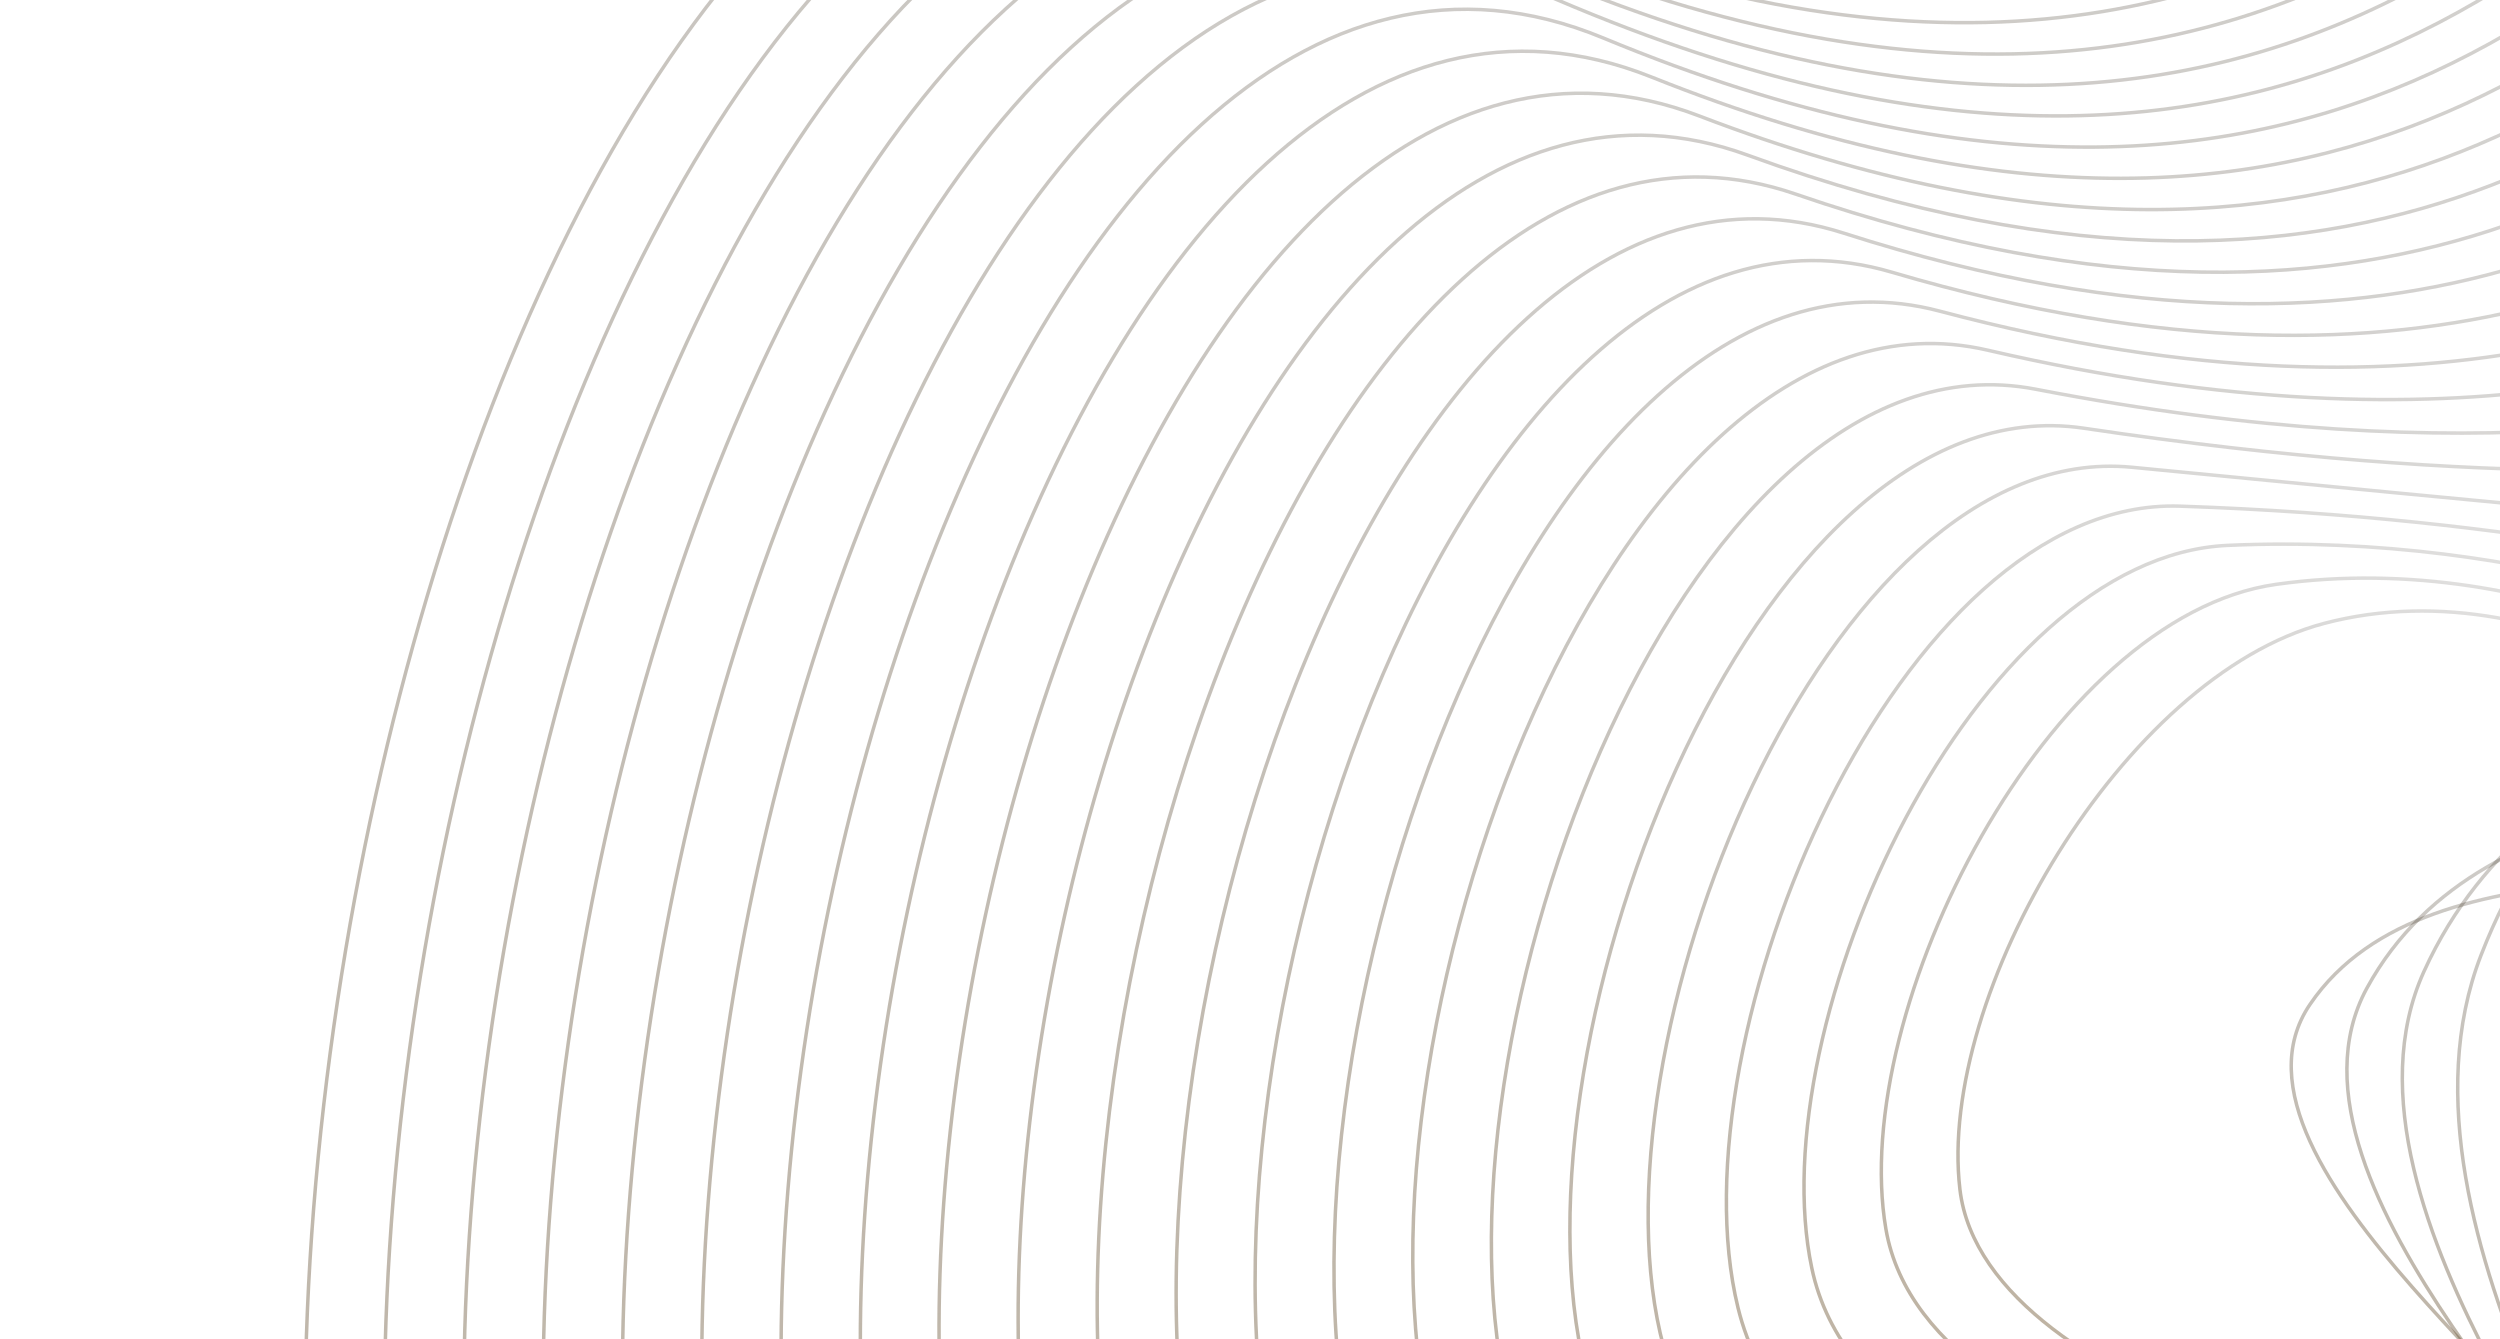 <svg width="713" height="382" viewBox="0 0 713 382" fill="none" xmlns="http://www.w3.org/2000/svg">
    <path
        d="M662.861 177.79C605.497 192.936 552.421 283.763 558.97 339.222C566.211 400.467 706.454 429.037 725.903 419.787C745.352 410.538 627.475 332.678 658.781 286.498C693.541 235.244 792.069 261.561 795.852 236.712C799.577 212.262 729.167 160.286 662.861 177.79Z"
        stroke="url(#paint0_linear_257_6309)" stroke-miterlimit="10" />
    <path
        d="M649.158 166.654C584.214 175.847 527.132 287.706 537.853 350.483C550.015 421.59 706.219 438.297 731.157 434.241C752.651 430.759 643.679 339.329 675.051 281.798C709.12 219.288 800.874 232.238 798.392 214.952C795.713 196.416 725.347 155.937 649.158 166.654Z"
        stroke="url(#paint1_linear_257_6309)" stroke-miterlimit="10" />
    <path
        d="M635.45 155.537C563.041 158.723 501.893 291.65 516.739 361.732C533.867 442.78 704.842 447.039 736.406 448.715C759.363 449.88 659.969 346.09 691.313 277.066C724.751 203.45 811.913 202.587 800.903 193.304C794.31 180.318 721.758 151.719 635.45 155.537Z"
        stroke="url(#paint2_linear_257_6309)" stroke-miterlimit="10" />
    <path
        d="M621.755 144.356C541.885 141.703 476.713 295.542 495.677 372.96C517.874 463.81 702.586 467.545 741.71 463.152C766.217 460.394 676.373 352.847 707.614 272.359C740.498 187.658 821.873 173.095 803.474 171.605C791.675 164.338 718.125 147.589 621.755 144.356Z"
        stroke="url(#paint3_linear_257_6309)" stroke-miterlimit="10" />
    <path
        d="M608.036 133.265C520.723 124.829 451.547 299.502 474.497 384.254C501.762 484.973 699.065 476.639 746.9 477.639C773.747 478.184 692.702 359.697 723.82 267.692C756.136 171.901 832.352 147.994 805.934 149.94C789.015 151.175 714.502 143.542 608.036 133.265Z"
        stroke="url(#paint4_linear_257_6309)" stroke-miterlimit="10" />
    <path
        d="M594.354 122.134C499.563 107.987 426.415 303.437 453.39 395.501C485.774 506.084 700.284 469.202 752.154 492.176C779.04 504.05 709.145 366.595 740.084 263.039C772.024 156.244 842.968 117.892 808.444 128.321C786.978 134.737 710.892 139.548 594.354 122.134Z"
        stroke="url(#paint5_linear_257_6309)" stroke-miterlimit="10" />
    <path
        d="M580.643 111.016C478.388 91.163 401.309 307.3 432.253 406.76C469.795 527.187 699.235 475.772 757.404 506.566C785.86 521.638 725.591 373.381 756.335 258.271C787.822 140.384 853.061 87.722 810.964 106.561C784.559 118.384 707.264 135.587 580.643 111.016Z"
        stroke="url(#paint6_linear_257_6309)" stroke-miterlimit="10" />
    <path
        d="M566.934 99.881C457.203 74.368 376.224 311.267 411.13 418.022C453.784 548.278 698.419 482.153 762.647 521.037C792.768 539.264 742.078 380.193 772.599 253.571C803.664 124.668 862.962 57.765 813.478 84.879C782.001 102.109 703.59 131.661 566.934 99.881Z"
        stroke="url(#paint7_linear_257_6309)" stroke-miterlimit="10" />
    <path
        d="M553.237 88.744C436.026 57.587 351.085 315.166 390.019 429.283C437.815 569.377 697.778 488.477 767.898 535.522C799.765 556.909 758.58 387.055 788.855 248.881C819.522 108.934 872.806 27.937 816.004 63.197C779.368 85.908 699.971 127.763 553.237 88.744Z"
        stroke="url(#paint8_linear_257_6309)" stroke-miterlimit="10" />
    <path
        d="M539.525 77.625C414.741 40.865 325.987 319.063 368.902 440.53C421.814 590.439 697.298 494.665 773.151 549.962C806.831 574.511 775.084 393.872 805.109 244.163C835.393 93.176 882.663 -1.849 818.512 41.481C776.696 69.753 696.303 123.889 539.525 77.625Z"
        stroke="url(#paint9_linear_257_6309)" stroke-miterlimit="10" />
    <path
        d="M525.822 66.489C393.612 24.066 300.861 322.95 347.784 451.791C405.905 611.539 696.979 500.878 778.4 564.431C813.942 592.139 791.618 400.711 821.378 239.462C851.284 77.42 892.44 -31.576 821.031 19.799C774.004 53.622 692.618 120.025 525.822 66.489Z"
        stroke="url(#paint10_linear_257_6309)" stroke-miterlimit="10" />
    <path
        d="M512.113 55.354C372.4 7.314 275.823 326.864 326.661 463.053C389.964 632.617 696.607 507.029 783.655 578.856C821.068 609.757 808.128 407.563 837.639 234.712C867.177 61.635 902.247 -61.309 823.557 -1.929C771.319 37.512 688.928 116.162 512.113 55.354Z"
        stroke="url(#paint11_linear_257_6309)" stroke-miterlimit="10" />
    <path
        d="M498.408 44.237C351.176 -9.425 250.73 330.83 305.55 474.302C374.032 653.697 696.371 513.201 788.914 593.364C828.252 627.441 824.69 414.379 853.903 230.046C883.117 45.712 912.038 -90.946 826.084 -23.623C768.622 21.416 685.238 112.333 498.408 44.237Z"
        stroke="url(#paint12_linear_257_6309)" stroke-miterlimit="10" />
    <path
        d="M484.707 33.1C329.951 -26.168 225.674 334.651 284.419 485.558C358.081 674.835 696.183 519.431 794.149 607.828C835.439 645.104 841.23 421.202 870.159 225.34C898.971 30.161 921.844 -120.584 828.581 -45.279C765.92 5.331 681.552 108.483 484.707 33.1Z"
        stroke="url(#paint13_linear_257_6309)" stroke-miterlimit="10" />
    <path
        d="M470.993 21.965C308.714 -42.909 200.883 338.432 263.338 496.832C342.571 695.713 696.118 525.532 799.439 622.296C842.676 662.786 857.821 428.043 886.449 220.649C914.913 14.423 931.687 -150.222 831.141 -66.963C763.206 -10.752 677.813 104.658 470.993 21.965Z"
        stroke="url(#paint14_linear_257_6309)" stroke-miterlimit="10" />
    <path
        d="M457.289 10.848C287.487 -59.633 175.792 342.332 242.186 508.053C326.549 716.819 695.981 531.58 804.653 636.726C849.873 680.423 874.341 434.831 902.677 215.873C930.813 -1.411 941.46 -179.915 833.638 -88.732C760.506 -26.833 674.109 100.824 457.289 10.848Z"
        stroke="url(#paint15_linear_257_6309)" stroke-miterlimit="10" />
    <path
        d="M443.587 -0.287C266.18 -76.379 150.679 346.241 221.065 519.331C310.609 737.796 695.87 537.834 809.898 651.212C857.155 698.165 891.273 441.745 918.919 211.216C947.092 -17.061 951.248 -209.488 836.142 -110.35C757.799 -42.899 670.382 97 443.587 -0.287Z"
        stroke="url(#paint16_linear_257_6309)" stroke-miterlimit="10" />
    <path
        d="M429.882 -11.425C244.856 -92.766 125.563 350.146 199.946 530.591C294.612 758.971 695.813 543.999 815.161 665.684C864.339 715.828 907.749 448.551 935.187 206.514C962.935 -32.831 961.042 -239.096 838.648 -132.054C755.089 -58.97 666.474 93.59 429.882 -11.425Z"
        stroke="url(#paint17_linear_257_6309)" stroke-miterlimit="10" />
    <path
        d="M416.172 -22.546C223.644 -109.571 100.482 354.045 178.827 541.851C278.623 780.05 695.774 550.154 820.408 680.153C871.579 733.524 924.247 455.33 951.439 201.808C978.777 -48.599 970.855 -268.713 841.165 -153.737C752.312 -74.974 662.784 89.675 416.172 -22.546Z"
        stroke="url(#paint18_linear_257_6309)" stroke-miterlimit="10" />
    <path
        d="M402.466 -33.677C202.431 -126.37 75.35 357.953 157.711 553.102C262.663 801.093 695.762 556.338 825.658 694.613C878.835 751.23 940.802 462.214 967.678 197.155C994.528 -64.337 980.432 -298.504 843.674 -175.383C749.512 -91.261 659.098 85.75 402.466 -33.677Z"
        stroke="url(#paint19_linear_257_6309)" stroke-miterlimit="10" />
    <path
        d="M388.763 -44.815C181.233 -143.223 50.185 361.862 136.593 564.361C246.679 822.221 695.753 562.516 830.923 709.018C886.122 768.886 957.234 468.941 983.976 192.344C1010.47 -80.148 990.354 -328.028 846.21 -197.129C746.876 -107.229 655.425 81.903 388.763 -44.815Z"
        stroke="url(#paint20_linear_257_6309)" stroke-miterlimit="10" />
    <path
        d="M848.714 -218.813C744.244 -123.209 651.712 77.9 375.056 -55.934C159.996 -159.983 25.126 365.752 115.46 575.619C230.705 843.322 695.744 568.697 836.16 723.536C949.704 848.769 1154.22 -498.42 848.714 -218.813Z"
        stroke="url(#paint21_linear_257_6309)" stroke-miterlimit="10" />
    <defs>
        <linearGradient id="paint0_linear_257_6309" x1="704.521" y1="173.599" x2="641.728"
            y2="407.945" gradientUnits="userSpaceOnUse">
            <stop stop-color="#19140D" stop-opacity="0.14" />
            <stop offset="1" stop-color="#7F6642" stop-opacity="0.5" />
        </linearGradient>
        <linearGradient id="paint1_linear_257_6309" x1="694.973" y1="163.175" x2="626.244"
            y2="419.675" gradientUnits="userSpaceOnUse">
            <stop stop-color="#19140D" stop-opacity="0.14" />
            <stop offset="1" stop-color="#7F6642" stop-opacity="0.5" />
        </linearGradient>
        <linearGradient id="paint2_linear_257_6309" x1="688.486" y1="152.138" x2="613.215"
            y2="433.053" gradientUnits="userSpaceOnUse">
            <stop stop-color="#19140D" stop-opacity="0.14" />
            <stop offset="1" stop-color="#7F6642" stop-opacity="0.5" />
        </linearGradient>
        <linearGradient id="paint3_linear_257_6309" x1="685.778" y1="138.507" x2="601.94"
            y2="451.395" gradientUnits="userSpaceOnUse">
            <stop stop-color="#19140D" stop-opacity="0.14" />
            <stop offset="1" stop-color="#7F6642" stop-opacity="0.5" />
        </linearGradient>
        <linearGradient id="paint4_linear_257_6309" x1="685.527" y1="116.537" x2="591.713"
            y2="466.657" gradientUnits="userSpaceOnUse">
            <stop stop-color="#19140D" stop-opacity="0.14" />
            <stop offset="1" stop-color="#7F6642" stop-opacity="0.5" />
        </linearGradient>
        <linearGradient id="paint5_linear_257_6309" x1="686.102" y1="91.729" x2="582.636"
            y2="477.868" gradientUnits="userSpaceOnUse">
            <stop stop-color="#19140D" stop-opacity="0.14" />
            <stop offset="1" stop-color="#7F6642" stop-opacity="0.5" />
        </linearGradient>
        <linearGradient id="paint6_linear_257_6309" x1="686.754" y1="66.336" x2="572.359"
            y2="493.264" gradientUnits="userSpaceOnUse">
            <stop stop-color="#19140D" stop-opacity="0.14" />
            <stop offset="1" stop-color="#7F6642" stop-opacity="0.5" />
        </linearGradient>
        <linearGradient id="paint7_linear_257_6309" x1="687.507" y1="40.874" x2="562.118"
            y2="508.833" gradientUnits="userSpaceOnUse">
            <stop stop-color="#19140D" stop-opacity="0.14" />
            <stop offset="1" stop-color="#7F6642" stop-opacity="0.5" />
        </linearGradient>
        <linearGradient id="paint8_linear_257_6309" x1="688.354" y1="15.354" x2="551.916"
            y2="524.548" gradientUnits="userSpaceOnUse">
            <stop stop-color="#19140D" stop-opacity="0.14" />
            <stop offset="1" stop-color="#7F6642" stop-opacity="0.5" />
        </linearGradient>
        <linearGradient id="paint9_linear_257_6309" x1="689.305" y1="-10.223" x2="541.778"
            y2="540.353" gradientUnits="userSpaceOnUse">
            <stop stop-color="#19140D" stop-opacity="0.14" />
            <stop offset="1" stop-color="#7F6642" stop-opacity="0.5" />
        </linearGradient>
        <linearGradient id="paint10_linear_257_6309" x1="690.378" y1="-35.775" x2="531.736"
            y2="556.286" gradientUnits="userSpaceOnUse">
            <stop stop-color="#19140D" stop-opacity="0.14" />
            <stop offset="1" stop-color="#7F6642" stop-opacity="0.5" />
        </linearGradient>
        <linearGradient id="paint11_linear_257_6309" x1="691.591" y1="-61.36" x2="521.799"
            y2="572.309" gradientUnits="userSpaceOnUse">
            <stop stop-color="#19140D" stop-opacity="0.14" />
            <stop offset="1" stop-color="#7F6642" stop-opacity="0.5" />
        </linearGradient>
        <linearGradient id="paint12_linear_257_6309" x1="692.939" y1="-86.895" x2="511.989"
            y2="588.419" gradientUnits="userSpaceOnUse">
            <stop stop-color="#19140D" stop-opacity="0.14" />
            <stop offset="1" stop-color="#7F6642" stop-opacity="0.5" />
        </linearGradient>
        <linearGradient id="paint13_linear_257_6309" x1="694.403" y1="-112.358" x2="502.283"
            y2="604.642" gradientUnits="userSpaceOnUse">
            <stop stop-color="#19140D" stop-opacity="0.14" />
            <stop offset="1" stop-color="#7F6642" stop-opacity="0.5" />
        </linearGradient>
        <linearGradient id="paint14_linear_257_6309" x1="696.108" y1="-137.822" x2="492.838"
            y2="620.791" gradientUnits="userSpaceOnUse">
            <stop stop-color="#19140D" stop-opacity="0.14" />
            <stop offset="1" stop-color="#7F6642" stop-opacity="0.5" />
        </linearGradient>
        <linearGradient id="paint15_linear_257_6309" x1="697.892" y1="-163.333" x2="483.413"
            y2="637.115" gradientUnits="userSpaceOnUse">
            <stop stop-color="#19140D" stop-opacity="0.14" />
            <stop offset="1" stop-color="#7F6642" stop-opacity="0.5" />
        </linearGradient>
        <linearGradient id="paint16_linear_257_6309" x1="699.877" y1="-188.673" x2="474.214"
            y2="653.514" gradientUnits="userSpaceOnUse">
            <stop stop-color="#19140D" stop-opacity="0.14" />
            <stop offset="1" stop-color="#7F6642" stop-opacity="0.5" />
        </linearGradient>
        <linearGradient id="paint17_linear_257_6309" x1="701.959" y1="-214.052" x2="465.073"
            y2="670.017" gradientUnits="userSpaceOnUse">
            <stop stop-color="#19140D" stop-opacity="0.14" />
            <stop offset="1" stop-color="#7F6642" stop-opacity="0.5" />
        </linearGradient>
        <linearGradient id="paint18_linear_257_6309" x1="704.203" y1="-239.392" x2="456.1"
            y2="686.543" gradientUnits="userSpaceOnUse">
            <stop stop-color="#19140D" stop-opacity="0.14" />
            <stop offset="1" stop-color="#7F6642" stop-opacity="0.5" />
        </linearGradient>
        <linearGradient id="paint19_linear_257_6309" x1="706.594" y1="-264.718" x2="447.267"
            y2="703.103" gradientUnits="userSpaceOnUse">
            <stop stop-color="#19140D" stop-opacity="0.14" />
            <stop offset="1" stop-color="#7F6642" stop-opacity="0.5" />
        </linearGradient>
        <linearGradient id="paint20_linear_257_6309" x1="709.071" y1="-290.021" x2="438.507"
            y2="719.738" gradientUnits="userSpaceOnUse">
            <stop stop-color="#19140D" stop-opacity="0.14" />
            <stop offset="1" stop-color="#7F6642" stop-opacity="0.5" />
        </linearGradient>
        <linearGradient id="paint21_linear_257_6309" x1="711.665" y1="-315.236" x2="429.877"
            y2="736.411" gradientUnits="userSpaceOnUse">
            <stop stop-color="#19140D" stop-opacity="0.14" />
            <stop offset="1" stop-color="#7F6642" stop-opacity="0.5" />
        </linearGradient>
    </defs>
</svg>
    